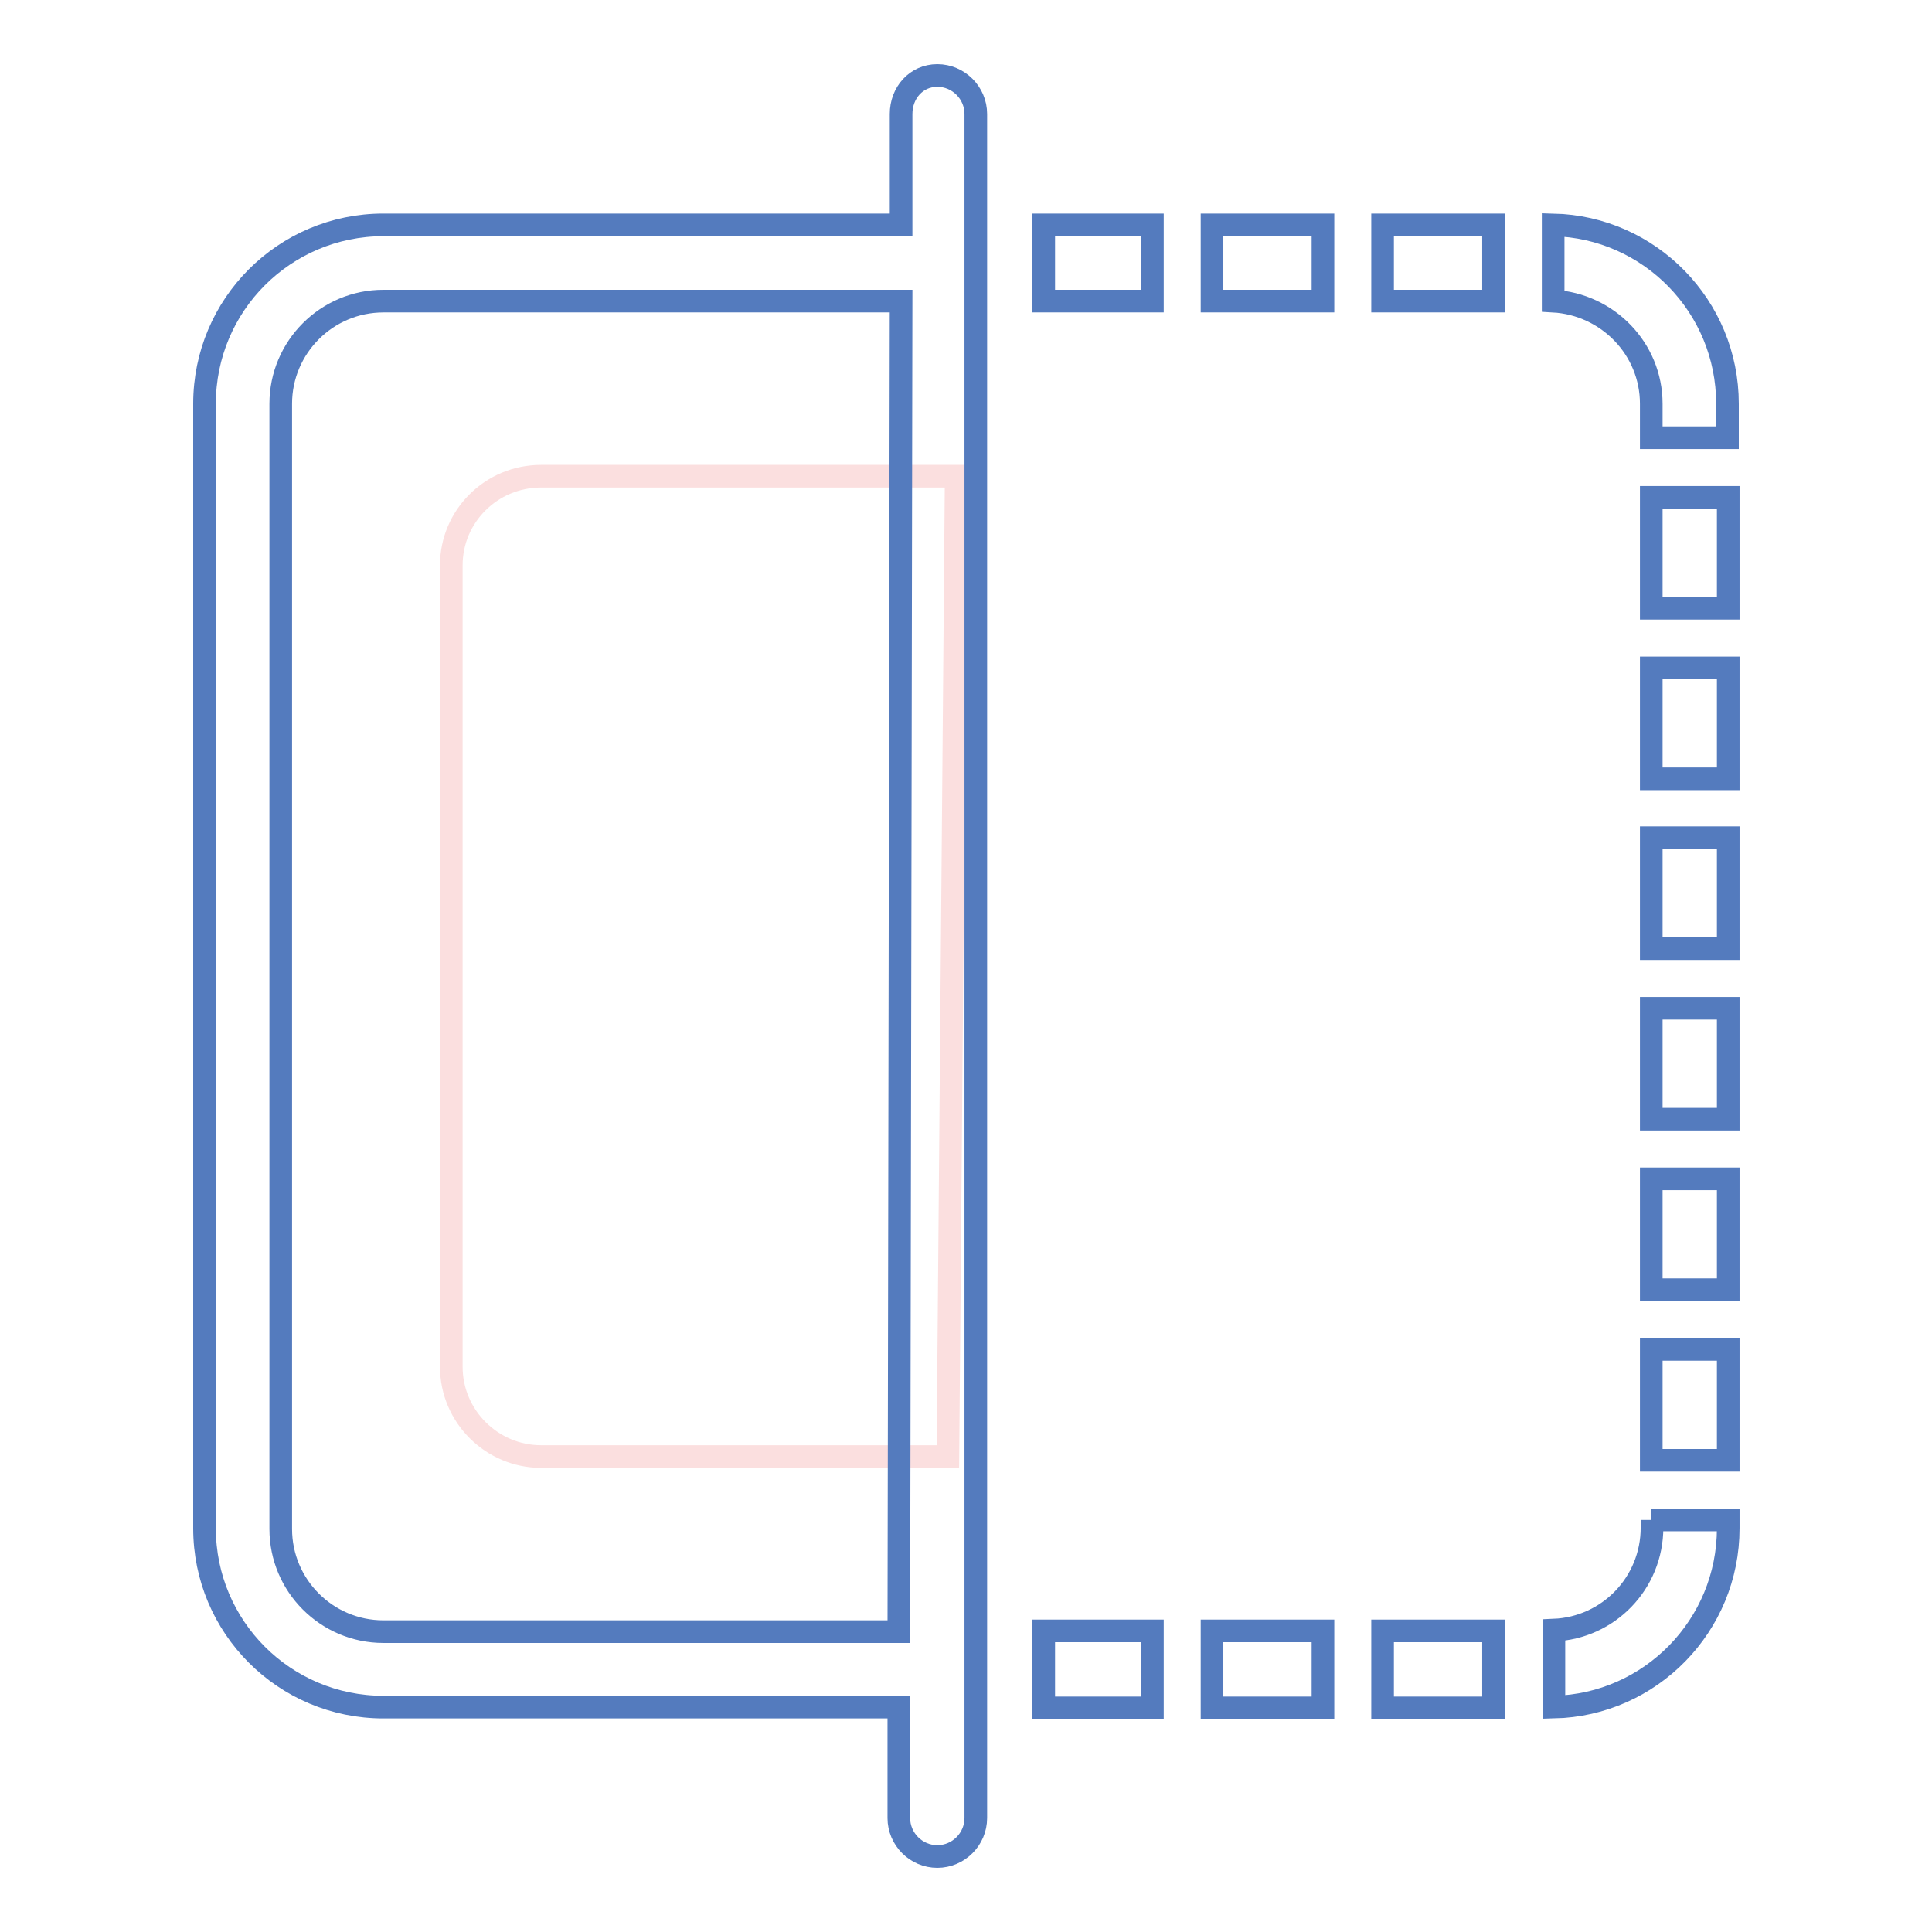 <?xml version="1.0" encoding="utf-8"?>
<!-- Svg Vector Icons : http://www.onlinewebfonts.com/icon -->
<!DOCTYPE svg PUBLIC "-//W3C//DTD SVG 1.1//EN" "http://www.w3.org/Graphics/SVG/1.1/DTD/svg11.dtd">
<svg version="1.1" xmlns="http://www.w3.org/2000/svg" xmlns:xlink="http://www.w3.org/1999/xlink" x="0px" y="0px" viewBox="0 0 256 256" enable-background="new 0 0 256 256" xml:space="preserve">
<g> <path stroke-width="3" fill-opacity="0" stroke="#fbdfdf"  d="M71.7,63.1h55l-1.1,129.9H71.7c-6.5,0-11.9-5.3-11.9-11.9V74.9C59.8,68.4,65.1,63.1,71.7,63.1z"/> <path stroke-width="3" fill-opacity="0" stroke="#547bbe"  d="M218.8,193.5v-14.7h10.2v14.7H218.8z M218.8,201.4h10.2v1.1c0,12.9-10.3,23.4-23.1,23.7v-10.2 c7.2-0.3,13-6.2,13-13.6V201.4z M218.8,170.9v-14.7h10.2v14.7H218.8z M218.8,148.3v-14.7h10.2v14.7H218.8z M218.8,125.7v-14.7h10.2 v14.7H218.8z M218.8,103.2V88.5h10.2v14.7H218.8z M218.8,80.6V65.9h10.2v14.7H218.8z M218.8,58v-4.5c0-7.3-5.8-13.2-13-13.6V29.8 c12.8,0.3,23.1,10.8,23.1,23.7V58H218.8z M197.9,216.1v10.2h-14.7v-10.2H197.9z M197.9,39.9h-14.7V29.8h14.7V39.9z M175.3,216.1 v10.2h-14.7v-10.2H175.3z M175.3,39.9h-14.7V29.8h14.7V39.9z M152.7,216.1v10.2h-14.4v-10.2H152.7z M152.7,39.9h-14.4V29.8h14.4 V39.9z M119.1,226.2H50.8c-13.1,0-23.7-10.6-23.7-23.7V53.5c0-13.1,10.6-23.7,23.7-23.7h68.6l0-14.7c0-2.8,2-5.1,4.8-5.1 s5.1,2.3,5.1,5.1v225.8c0,2.8-2.3,5.1-5.1,5.1s-5.1-2.3-5.1-5.1L119.1,226.2z M119.4,39.9H50.8c-7.5,0-13.6,6.1-13.6,13.6v149.1 c0,7.5,6.1,13.6,13.6,13.6h68.3L119.4,39.9z"/></g>
</svg>